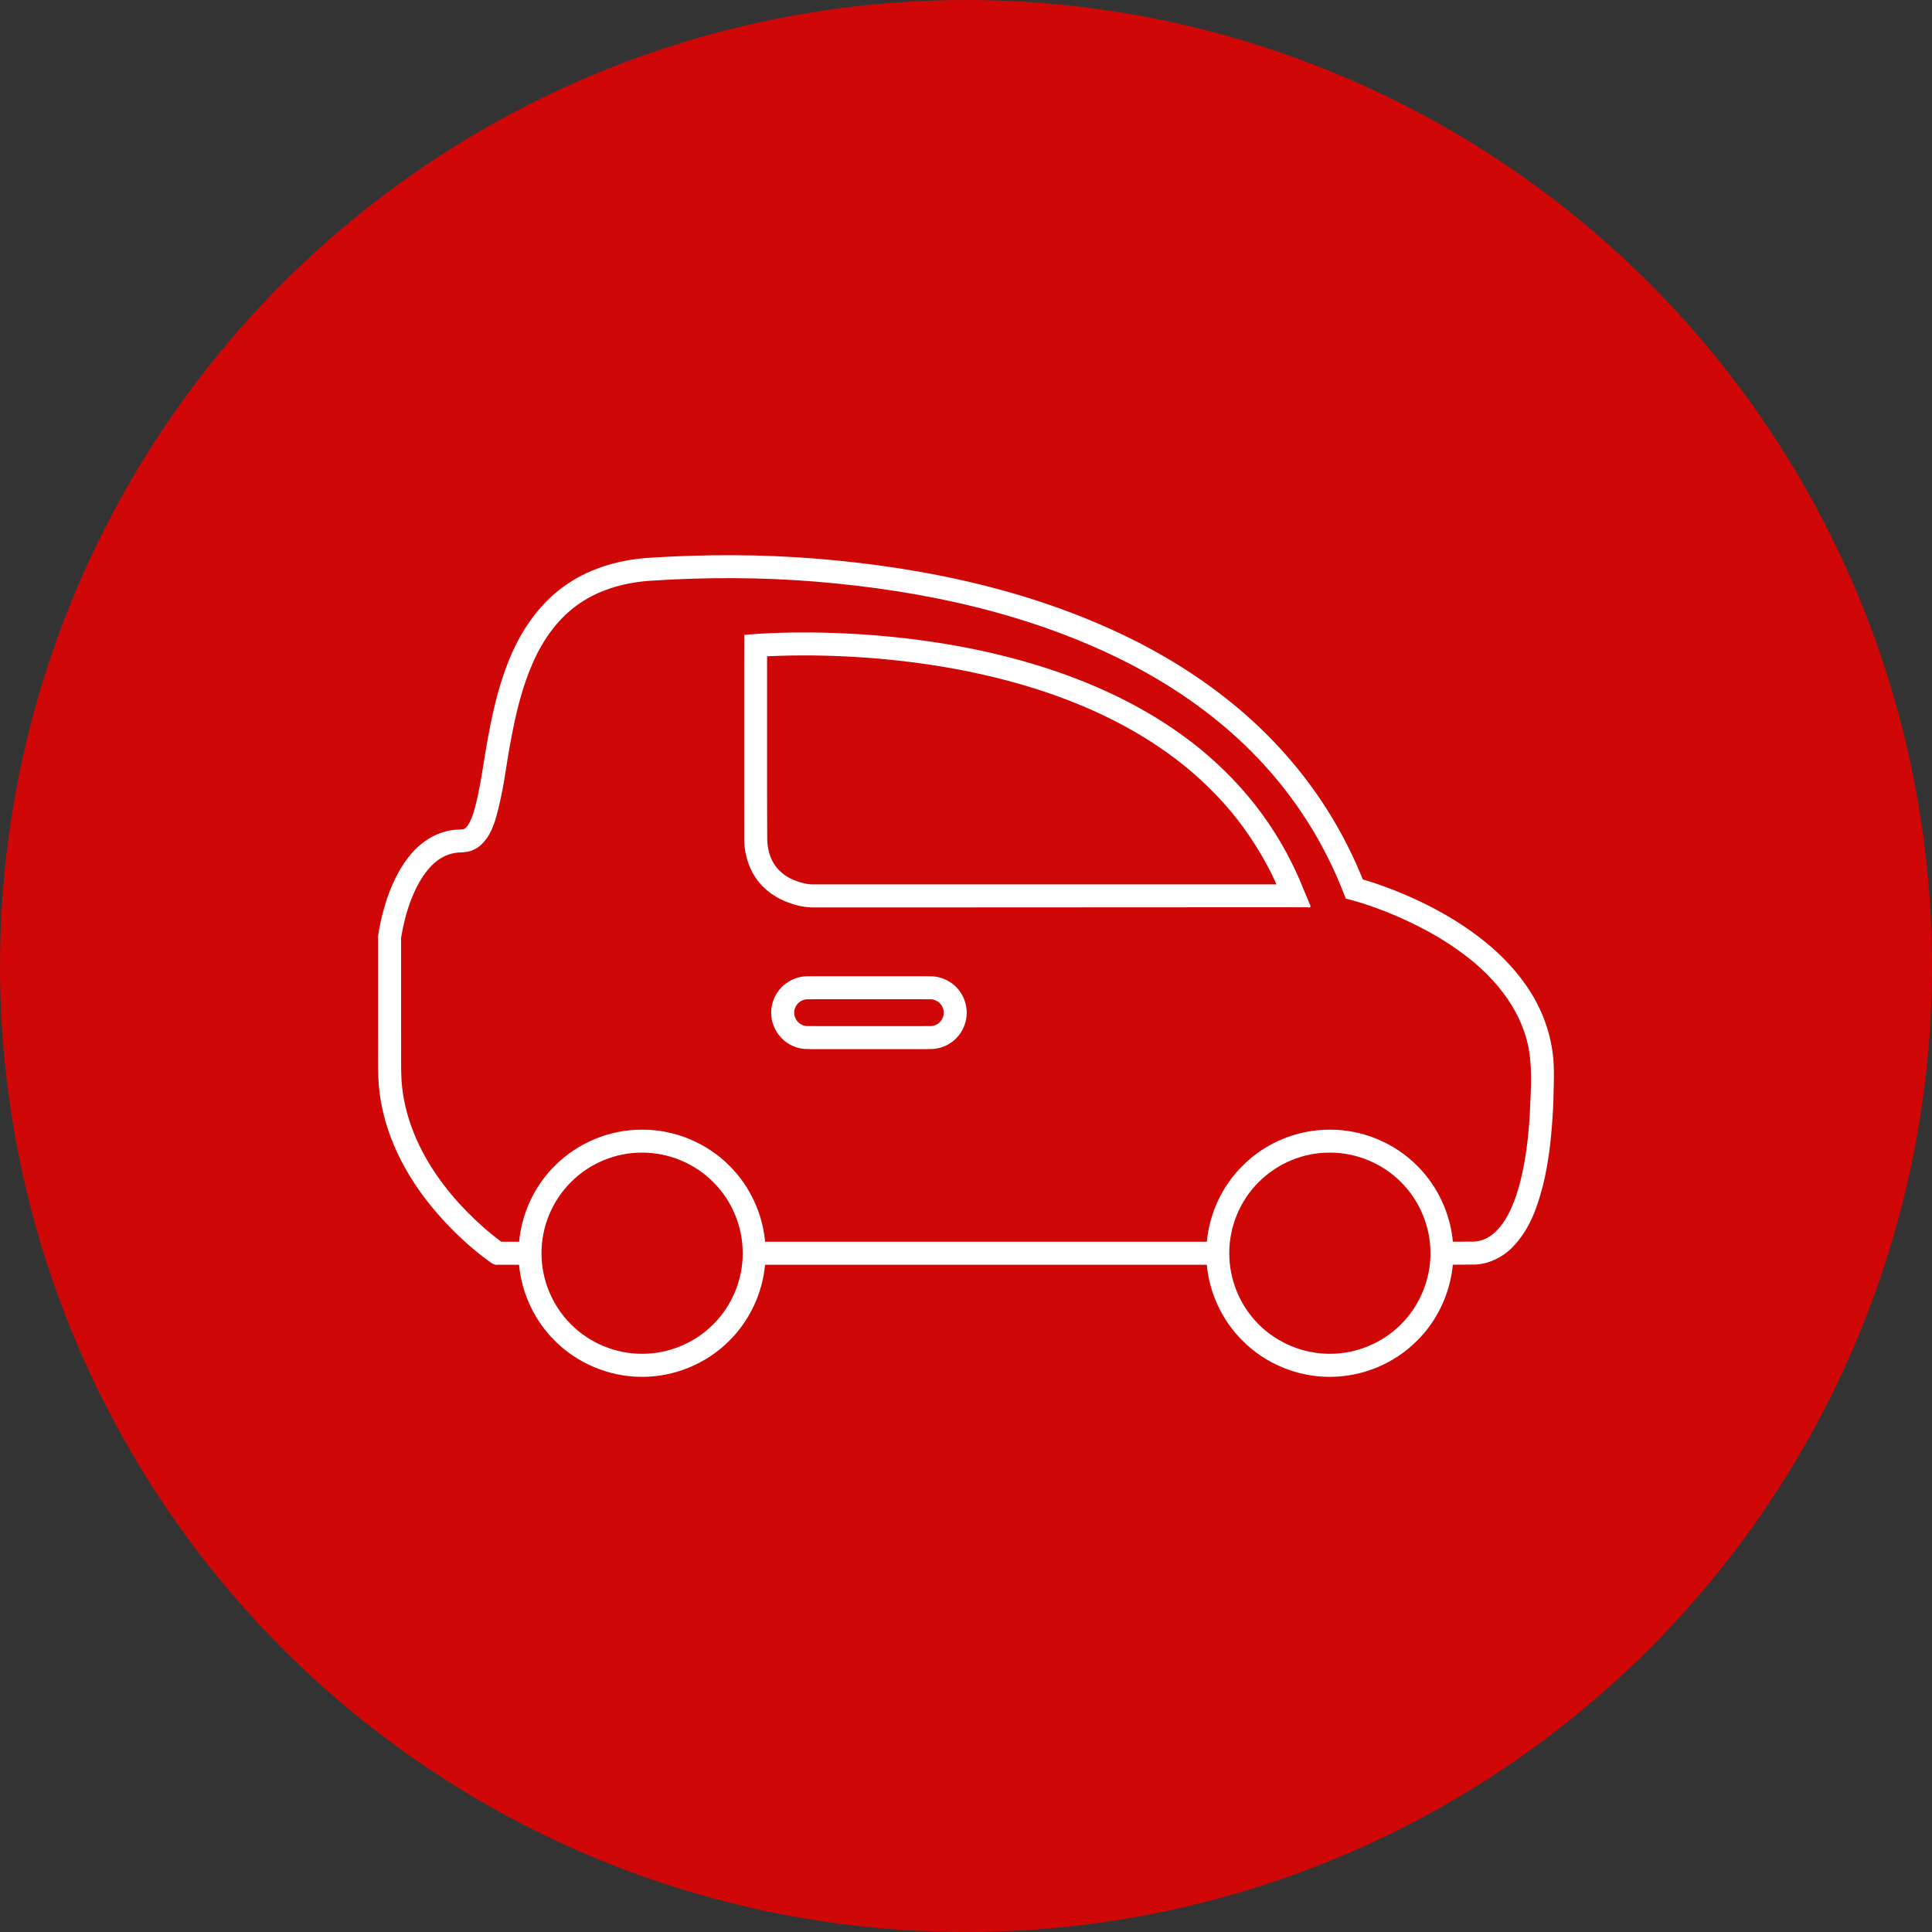 <?xml version="1.0" encoding="utf-8"?>
<!-- Generator: Adobe Illustrator 16.0.2, SVG Export Plug-In . SVG Version: 6.00 Build 0)  -->
<!DOCTYPE svg PUBLIC "-//W3C//DTD SVG 1.1//EN" "http://www.w3.org/Graphics/SVG/1.1/DTD/svg11.dtd">
<svg version="1.1" xmlns="http://www.w3.org/2000/svg" xmlns:xlink="http://www.w3.org/1999/xlink" x="0px" y="0px"
	 width="108.502px" height="108.502px" viewBox="0 0 108.502 108.502" enable-background="new 0 0 108.502 108.502"
	 xml:space="preserve">
<rect x="0" y="0" width="108.502" height="108.502" fill="#333333" stroke="none"/>
<g id="_x33_" display="none">
</g>
<g id="фоны">
</g>
<g id="Слой_1">
	<g>
		<circle fill="#CF0707" cx="54.251" cy="54.251" r="54.251"/>
	</g>
	<g>
		<path fill="#FFFFFF" d="M87.177,58.996c-0.188-1.313-0.714-2.574-1.462-3.645c-0.745-1.079-1.681-1.988-2.697-2.76
			c-1.017-0.771-2.114-1.411-3.25-1.955c-0.568-0.269-1.145-0.518-1.734-0.741c-0.293-0.111-0.592-0.219-0.888-0.317l-0.607-0.188
			l-0.338-0.795c-0.161-0.361-0.329-0.724-0.511-1.076c-0.355-0.709-0.748-1.4-1.172-2.069c-0.852-1.343-1.839-2.599-2.933-3.747
			c-2.188-2.302-4.808-4.155-7.609-5.6c-5.627-2.879-11.873-4.213-18.08-4.725c-3.109-0.25-6.258-0.256-9.361-0.057
			c-1.614,0.094-3.292,0.529-4.691,1.49c-1.411,0.947-2.422,2.364-3.083,3.848c-0.664,1.488-1.035,3.049-1.322,4.592
			c-0.296,1.525-0.451,3.115-0.867,4.458c-0.108,0.317-0.254,0.625-0.395,0.76c-0.167,0.134-0.069,0.087-0.703,0.141
			c-0.954,0.104-1.812,0.669-2.377,1.337c-0.577,0.676-0.957,1.438-1.25,2.209c-0.144,0.383-0.26,0.774-0.365,1.169
			c-0.102,0.419-0.177,0.747-0.249,1.253v5.463c0.012,0.918-0.027,1.764,0.03,2.754c0.065,0.962,0.272,1.906,0.586,2.81
			c0.637,1.812,1.692,3.421,2.945,4.808c0.628,0.697,1.307,1.343,2.036,1.936c0.183,0.148,0.371,0.289,0.562,0.433
			c0.183,0.129,0.359,0.294,0.598,0.245l0.418,0.004h0.742c0.146,1.59,0.864,3.13,2,4.257c1.283,1.295,3.092,2.042,4.91,2.036
			c1.818,0.006,3.626-0.741,4.906-2.036c1.136-1.127,1.854-2.667,2-4.257h24.807c0.146,1.59,0.864,3.13,2.003,4.257
			c1.276,1.295,3.088,2.042,4.903,2.036c1.821,0.006,3.629-0.741,4.909-2.036c1.139-1.127,1.854-2.667,2.003-4.261l1.259-0.009
			c0.768-0.032,1.522-0.409,2.039-0.918c1.043-1.044,1.456-2.338,1.773-3.563c0.302-1.244,0.445-2.497,0.526-3.744
			c0.045-0.619,0.063-1.24,0.072-1.862C87.273,60.327,87.282,59.647,87.177,58.996z M40.057,74.376
			c-1.046,1.05-2.515,1.66-3.995,1.654c-1.486,0.006-2.951-0.604-3.995-1.654c-1.052-1.046-1.662-2.512-1.656-3.997
			c-0.006-1.483,0.604-2.948,1.656-3.991c1.043-1.056,2.509-1.666,3.995-1.656c1.483-0.006,2.948,0.601,3.995,1.656
			c1.052,1.043,1.662,2.508,1.653,3.994C41.719,71.864,41.109,73.33,40.057,74.376z M78.68,74.376
			c-1.047,1.05-2.512,1.66-3.998,1.654c-1.483,0.006-2.948-0.604-3.995-1.654c-1.052-1.046-1.656-2.512-1.65-3.997
			c-0.006-1.483,0.598-2.948,1.653-3.991c1.043-1.056,2.512-1.666,3.995-1.656c1.483-0.006,2.948,0.601,3.995,1.656
			c1.052,1.043,1.659,2.508,1.656,3.994C80.339,71.864,79.732,73.33,78.68,74.376z M85.907,62.713
			c-0.078,1.192-0.218,2.383-0.494,3.517c-0.275,1.117-0.693,2.242-1.411,2.936c-0.356,0.341-0.769,0.541-1.229,0.564l-1.178,0.004
			c-0.149-1.594-0.867-3.134-2.003-4.261c-1.28-1.292-3.088-2.042-4.906-2.03c-1.818-0.012-3.63,0.738-4.906,2.03
			c-1.139,1.127-1.857,2.667-2.003,4.263H42.969c-0.146-1.596-0.864-3.136-2-4.263c-1.28-1.292-3.088-2.042-4.906-2.03
			c-1.818-0.012-3.627,0.738-4.906,2.03c-1.139,1.127-1.857,2.67-2.003,4.263h-0.742h-0.257h-0.003
			c-0.17-0.125-0.341-0.256-0.508-0.395c-0.673-0.543-1.307-1.147-1.89-1.791c-1.163-1.291-2.123-2.766-2.682-4.371
			c-0.281-0.804-0.463-1.639-0.52-2.479c-0.048-0.813-0.015-1.775-0.027-2.66v-5.377c0.212-1.318,0.693-2.875,1.552-3.875
			c0.43-0.502,0.962-0.828,1.561-0.899c0.155-0.024,0.242,0.003,0.628-0.057c0.32-0.06,0.619-0.245,0.819-0.452
			c0.406-0.418,0.565-0.852,0.708-1.255c0.496-1.624,0.616-3.137,0.915-4.641c0.278-1.495,0.634-2.963,1.235-4.3
			c0.589-1.333,1.456-2.523,2.628-3.31c1.163-0.795,2.589-1.178,4.048-1.265c3.064-0.197,6.117-0.194,9.176,0.054
			c6.084,0.499,12.178,1.815,17.59,4.587c2.694,1.385,5.19,3.157,7.269,5.34c1.034,1.088,1.97,2.278,2.774,3.549
			c0.407,0.631,0.774,1.289,1.112,1.961c0.173,0.336,0.332,0.676,0.487,1.02l0.221,0.518l0.335,0.828
			c0.735,0.188,0.837,0.236,1.154,0.335c0.281,0.093,0.56,0.194,0.837,0.3c0.556,0.212,1.106,0.445,1.639,0.702
			c1.07,0.511,2.096,1.109,3.025,1.815c1.866,1.396,3.355,3.324,3.663,5.569C86.053,60.265,85.96,61.528,85.907,62.713z"/>
		<path fill="#FFFFFF" d="M73.232,50.006l-0.233-0.565l-0.194-0.434c-0.173-0.385-0.371-0.76-0.565-1.136
			c-0.407-0.745-0.858-1.46-1.357-2.147c-0.999-1.372-2.183-2.595-3.486-3.668c-2.622-2.135-5.702-3.609-8.874-4.61
			c-3.181-1.002-6.479-1.552-9.783-1.797c-1.653-0.116-3.31-0.161-4.969-0.11l-0.625,0.026l-0.487,0.026l-0.607,0.045l-0.152,0.013
			c-0.042,0.009-0.123-0.013-0.102,0.06v0.305l-0.003,0.61l-0.003,0.727v2.458v4.906l0.003,2.479
			c0.018,0.921,0.365,1.958,1.109,2.652c0.359,0.346,0.787,0.609,1.229,0.789c0.463,0.176,0.858,0.302,1.435,0.326h2.455h4.907
			l20.501-0.01c0.329,0.087,0.078-0.217,0.039-0.383L73.232,50.006z M52.928,49.668h-4.907h-2.455
			c-0.242-0.007-0.652-0.104-0.945-0.23c-0.32-0.122-0.601-0.302-0.825-0.522c-0.46-0.434-0.691-1.064-0.708-1.771l-0.009-2.431
			v-4.906V37.35v-0.493l0.729-0.027c1.609-0.051,3.226-0.009,4.838,0.105c3.22,0.235,6.422,0.777,9.487,1.739
			c3.056,0.966,5.983,2.377,8.447,4.384c1.226,1.008,2.332,2.149,3.259,3.426c0.466,0.641,0.885,1.31,1.265,2
			c0.186,0.35,0.368,0.7,0.529,1.063l0.054,0.122H52.928z"/>
		<path fill="#FFFFFF" d="M53.337,55.146c-0.293-0.186-0.627-0.297-0.972-0.314c-0.311-0.009-0.49-0.002-0.744-0.006h-2.82h-2.822
			c-0.251,0.004-0.431-0.003-0.745,0.006c-0.341,0.018-0.679,0.129-0.969,0.314c-0.586,0.358-0.959,1.037-0.954,1.729
			c-0.006,0.684,0.368,1.365,0.954,1.728c0.29,0.186,0.628,0.293,0.969,0.308c0.314,0.016,0.494,0.006,0.745,0.01h2.822h2.82
			c0.254-0.004,0.434,0.006,0.744-0.01c0.344-0.015,0.679-0.125,0.972-0.308c0.586-0.362,0.957-1.04,0.954-1.728
			C54.294,56.183,53.924,55.504,53.337,55.146z M52.647,57.511c-0.108,0.065-0.227,0.11-0.356,0.113l-0.669,0.003h-2.82h-2.822
			l-0.667-0.003c-0.128-0.006-0.251-0.048-0.358-0.113c-0.218-0.138-0.35-0.383-0.353-0.637c0.003-0.258,0.135-0.503,0.353-0.637
			c0.107-0.069,0.23-0.111,0.358-0.117l0.667-0.003h2.822h2.82l0.669,0.003c0.129,0.006,0.248,0.048,0.356,0.117
			c0.218,0.134,0.356,0.379,0.356,0.637C53.003,57.128,52.865,57.373,52.647,57.511z"/>
	</g>
</g>
</svg>
